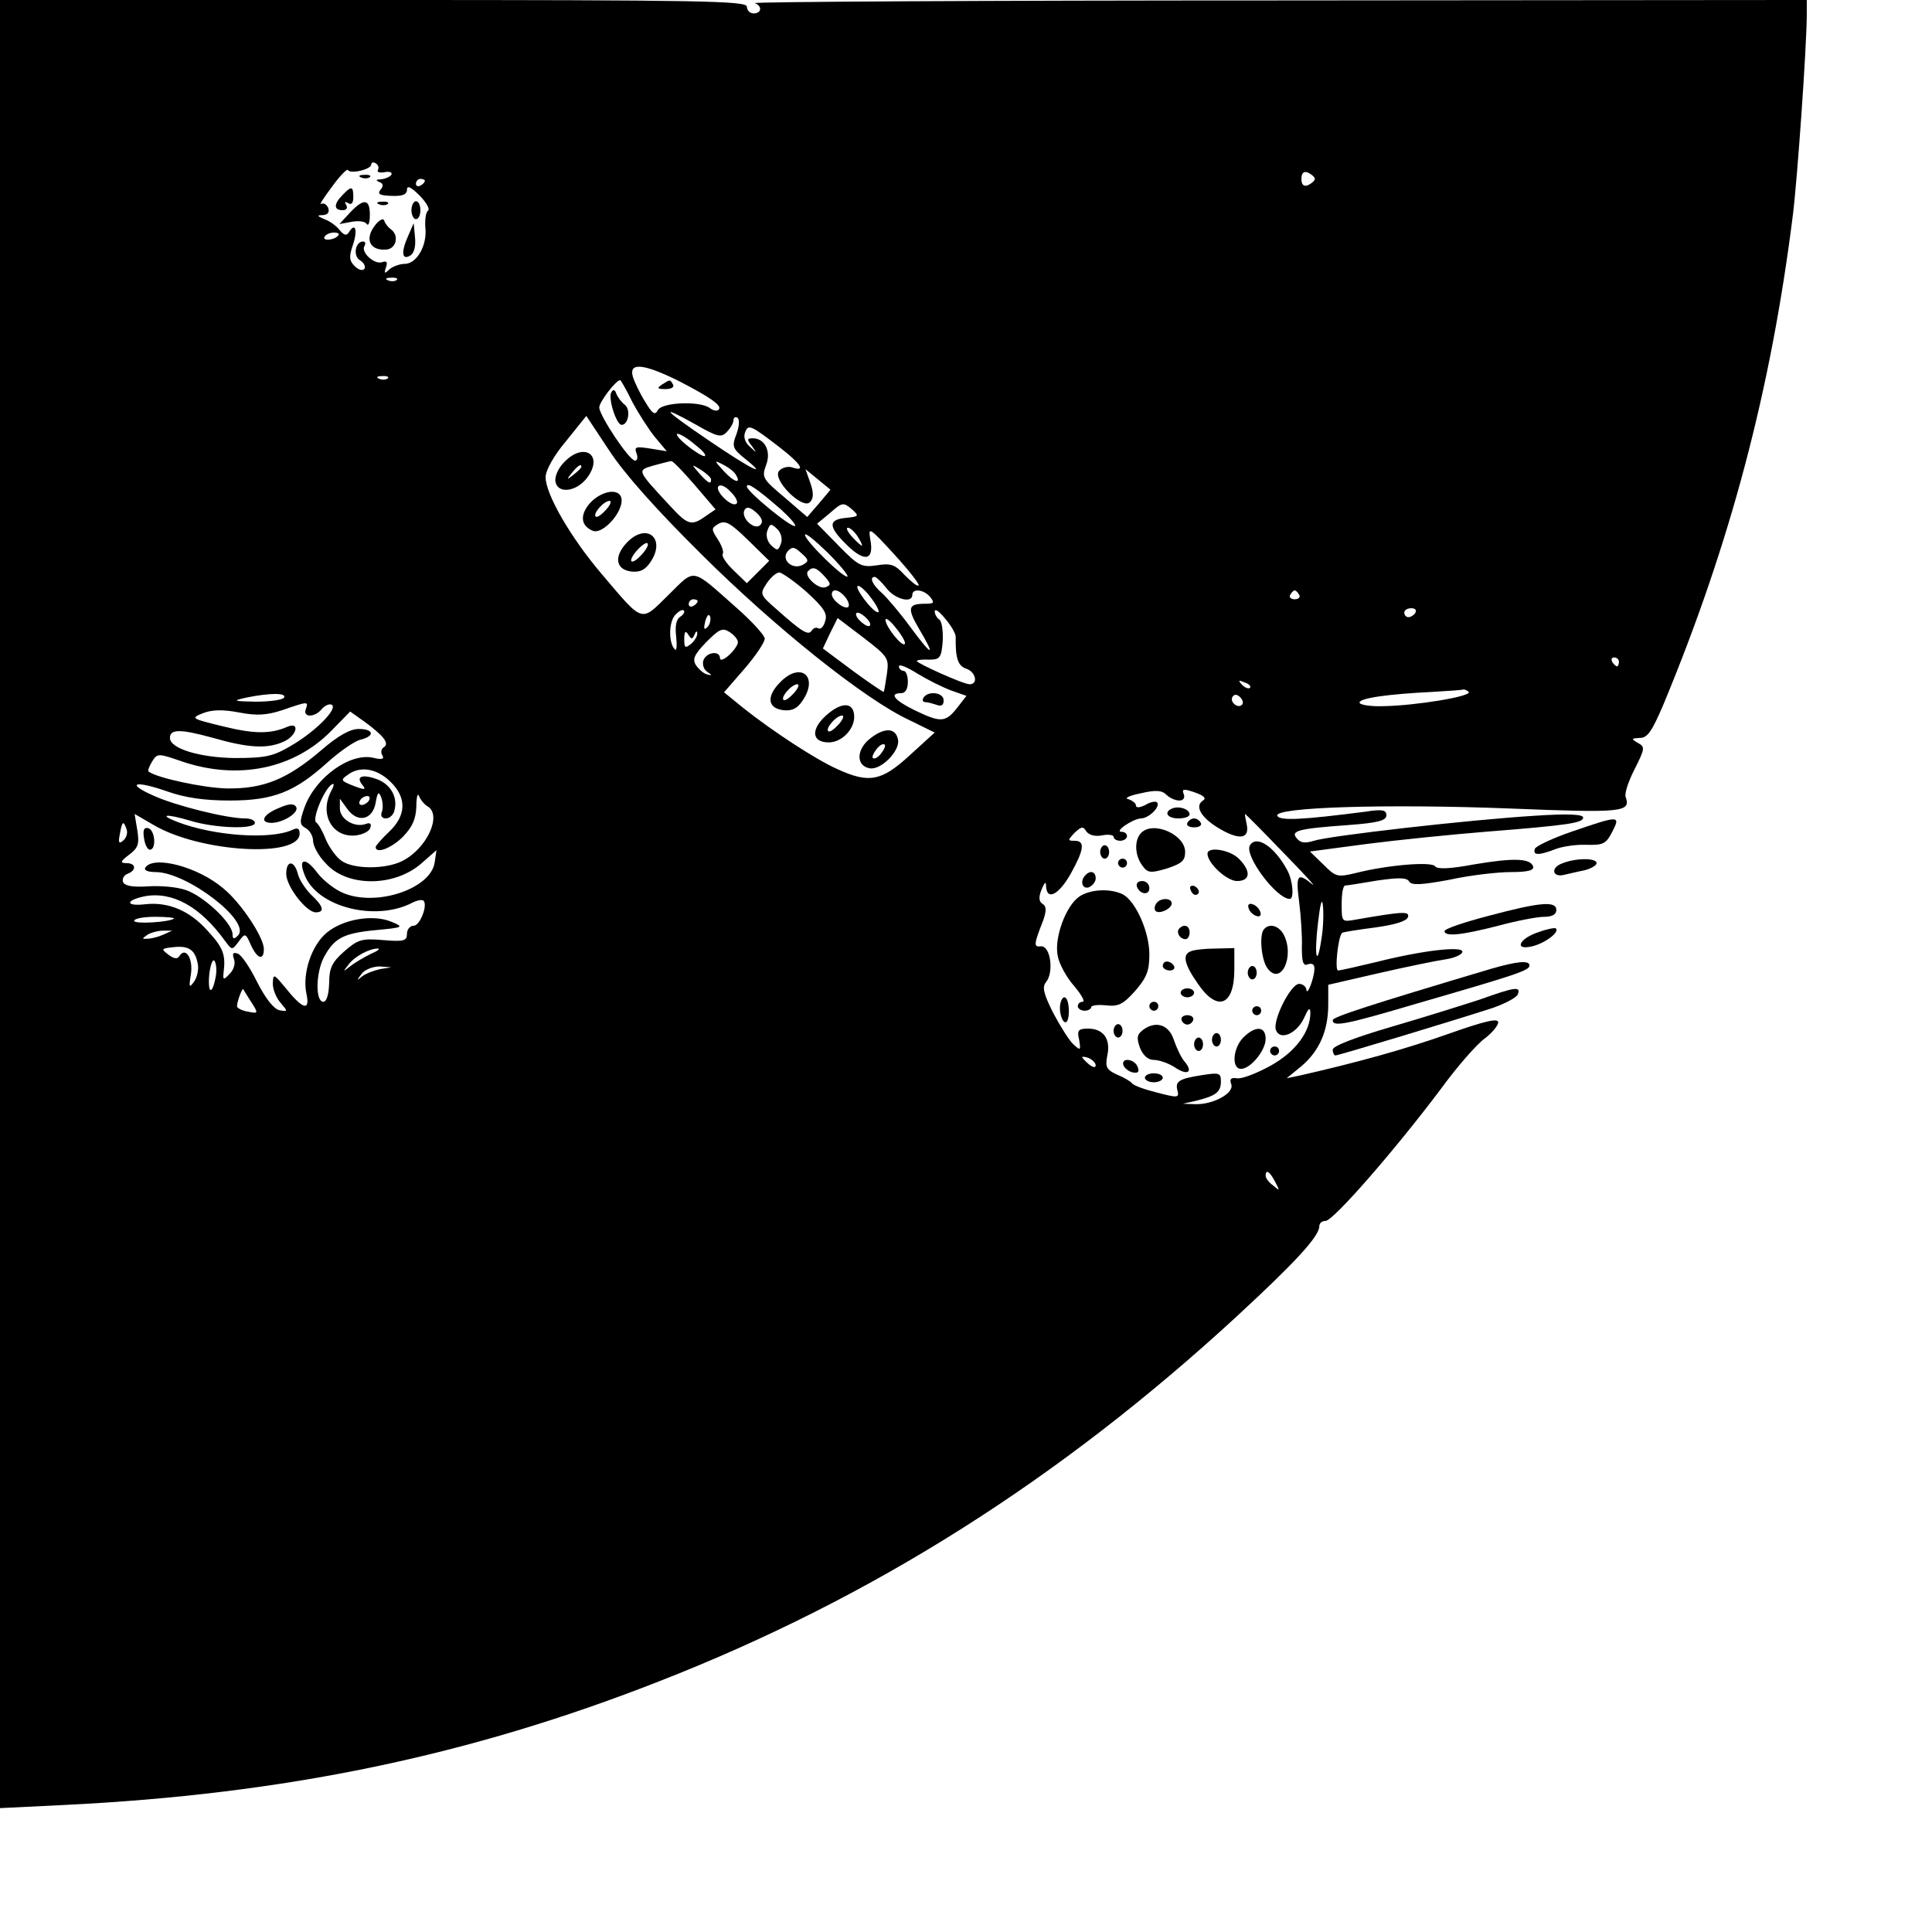 <?xml version="1.0" encoding="UTF-8" standalone="yes"?>
<svg version="1.0" xmlns="http://www.w3.org/2000/svg" width="100mm" height="100mm" viewBox="0 0 432 432" preserveAspectRatio="xMidYMid meet">
  <g transform="translate(0,432) scale(0.1,-0.1)" fill="#000000" stroke="none">
    <path d="M0 2299 l0 -2022 143 7 c493 24 907 110 1332 277 476 186 895 451
1292 817 131 121 183 178 183 200 0 7 6 12 14 12 17 0 154 157 257 294 37 51
82 102 99 114 16 12 30 29 30 36 0 10 -30 3 -112 -26 -96 -34 -204 -64 -332
-93 l-29 -6 33 27 c40 34 60 79 60 138 l0 44 113 26 c61 14 129 28 150 31 20
3 37 11 37 17 0 13 -89 3 -192 -23 -42 -10 -81 -19 -86 -19 -8 0 0 76 9 84 2
2 35 7 73 12 44 6 71 14 74 23 5 14 -11 13 -115 -5 -33 -6 -33 -6 -33 35 0 22
3 41 8 41 4 0 36 5 71 11 49 7 66 7 72 -2 5 -9 26 -8 91 4 45 10 107 17 136
17 39 0 53 4 50 13 -7 18 -44 19 -133 4 -53 -10 -82 -11 -86 -4 -8 11 -106 3
-177 -15 -42 -10 -45 -9 -73 19 l-30 29 128 17 c70 9 189 21 263 27 190 15
220 20 220 32 0 7 -33 9 -107 4 -148 -9 -462 -45 -495 -56 -19 -6 -30 -5 -38
5 -15 17 1 22 113 30 68 5 87 10 87 22 0 12 -9 14 -47 8 -140 -18 -192 -21
-197 -9 -7 19 244 27 524 16 249 -10 267 -8 255 26 -3 7 6 35 20 62 23 46 24
50 7 59 -15 9 -15 10 5 11 17 0 27 15 53 76 149 359 240 702 289 1094 10 80
31 378 31 448 l0 32 -1182 -1 c-651 0 -1177 -3 -1170 -6 17 -7 15 -23 -3 -23
-8 0 -15 7 -15 15 0 13 -99 15 -835 15 l-835 0 0 -2021z m845 1641 c-3 -5 4
-7 15 -5 11 2 18 0 15 -6 -4 -5 -14 -9 -23 -10 -11 0 -13 -2 -4 -6 9 -3 10 -9
3 -17 -8 -10 -2 -13 24 -14 25 -1 35 3 35 14 0 10 9 6 28 -13 15 -15 24 -31
19 -34 -5 -4 -7 -20 -6 -37 5 -40 -19 -82 -46 -82 -11 0 -27 -6 -34 -12 -11
-11 -13 -10 -8 4 4 12 2 15 -8 12 -17 -7 -49 22 -40 36 3 5 2 10 -3 10 -18 0
-23 -33 -7 -42 8 -5 13 -13 10 -19 -4 -5 -13 -3 -22 6 -12 12 -13 21 -4 47 11
32 6 52 -8 30 -6 -10 -11 -9 -22 4 -7 9 -22 20 -34 24 -16 7 -17 9 -3 9 11 1
15 6 12 16 -4 8 -10 12 -16 9 -5 -3 6 14 24 38 18 25 34 41 36 38 4 -10 52 1
52 12 0 5 5 6 10 3 6 -4 8 -10 5 -15z m2095 -20 c0 -4 -7 -10 -15 -14 -10 -4
-15 1 -15 14 0 13 5 18 15 14 8 -4 15 -10 15 -14z m-1990 -4 c0 -3 -4 -8 -10
-11 -5 -3 -10 -1 -10 4 0 6 5 11 10 11 6 0 10 -2 10 -4z m-194 -123 c-10 -11
-37 -12 -30 -2 3 5 12 9 21 9 9 0 13 -3 9 -7z m131 -99 c-3 -3 -12 -4 -19 -1
-8 3 -5 6 6 6 11 1 17 -2 13 -5z m627 -224 c72 -37 102 -57 93 -66 -4 -4 -12
-2 -19 3 -21 17 -107 14 -117 -4 -6 -12 -12 -9 -28 18 -12 19 -24 44 -28 57
-9 32 23 29 99 -8z m-647 4 c-3 -3 -12 -4 -19 -1 -8 3 -5 6 6 6 11 1 17 -2 13
-5z m547 -53 c14 -26 37 -62 51 -79 l26 -31 -37 6 c-32 5 -36 4 -31 -10 4 -10
2 -17 -3 -17 -13 0 -80 101 -80 119 0 12 37 61 47 61 1 0 14 -22 27 -49z m143
-51 c47 -27 56 -29 68 -16 8 8 15 20 15 26 0 6 4 9 9 6 5 -4 4 -19 -2 -36 -11
-28 -9 -33 18 -55 55 -44 17 -26 -80 40 -103 70 -114 83 -28 35z m12 -290
c165 -164 365 -324 464 -370 l57 -28 -56 -51 c-63 -58 -91 -63 -161 -31 -48
21 -147 86 -211 137 l-43 35 46 53 c25 29 45 59 45 67 0 7 -28 38 -62 68 -104
92 -92 90 -153 30 -63 -62 -55 -65 -150 47 -69 81 -125 178 -125 216 0 15 18
48 46 81 l45 56 51 -77 c33 -51 105 -132 207 -233z m174 240 c48 -37 60 -56
28 -45 -10 3 -23 -1 -29 -8 -16 -19 52 -87 69 -70 8 8 9 20 1 43 l-11 31 28
-23 28 -23 -26 -31 -26 -30 -51 44 c-49 41 -51 45 -41 72 12 31 -3 60 -30 60
-13 0 -13 -3 -2 -17 12 -17 12 -17 -4 -2 -11 9 -15 22 -11 32 7 19 12 17 77
-33z m-188 5 c17 -13 26 -24 20 -25 -5 0 -23 11 -40 25 -16 13 -25 24 -20 25
6 0 24 -11 40 -25z m-2 -89 l47 -55 -22 -15 c-32 -23 -40 -20 -79 22 -76 82
-75 80 -38 91 19 5 37 10 40 10 3 1 26 -23 52 -53z m92 23 c14 -22 -3 -18 -26
7 -23 25 -23 26 -2 15 12 -6 25 -16 28 -22z m-55 -11 c0 -12 -6 -9 -26 13 -19
22 -19 22 4 8 12 -8 22 -17 22 -21z m57 -54 c-10 -10 -48 27 -41 38 4 6 16 1
27 -11 12 -11 18 -24 14 -27z m98 -12 c20 -18 35 -35 33 -38 -7 -6 -108 77
-108 88 0 11 23 -5 75 -50z m146 -20 c-40 -4 -39 -20 3 -61 40 -39 61 -34 52
13 -5 29 -2 27 54 -34 32 -35 57 -67 54 -69 -3 -3 -16 8 -31 23 -22 24 -31 27
-62 22 -34 -5 -41 -2 -85 43 l-49 50 29 24 c27 24 30 24 48 9 18 -16 17 -17
-13 -20z m-191 -16 c-13 -13 -45 17 -35 34 5 8 12 6 26 -6 13 -12 16 -21 9
-28z m-5 -105 l-25 -25 -29 28 c-17 16 -28 33 -25 37 3 5 -2 19 -11 33 -15 23
-15 25 2 35 15 8 26 2 66 -37 l47 -46 -25 -25z m51 63 c-6 -16 -8 -16 -22 -3
-9 9 -12 23 -8 33 6 16 8 16 22 3 9 -9 12 -23 8 -33z m172 16 c7 -11 11 -20 9
-20 -2 0 -12 9 -22 20 -10 11 -14 20 -9 20 5 0 15 -9 22 -20z m-23 -89 c-7 -6
-95 80 -95 93 0 6 22 -12 50 -39 27 -27 47 -51 45 -54z m-100 26 c-23 -12 -49
11 -34 30 10 11 15 11 31 -4 17 -15 17 -18 3 -26z m49 -26 c14 -16 15 -19 2
-24 -16 -6 -50 26 -39 36 10 11 19 8 37 -12z m-40 -35 c38 -35 47 -48 41 -65
-3 -12 -10 -19 -15 -16 -5 3 -11 1 -15 -5 -7 -12 -22 -3 -79 48 -37 32 -37 34
-22 57 9 14 22 25 29 25 6 -1 34 -20 61 -44z m178 9 c19 -25 58 -35 58 -15 0
15 26 12 40 -5 10 -13 9 -15 -12 -15 -38 0 -40 -10 -13 -56 38 -64 30 -63 -18
2 -24 33 -54 68 -65 78 -21 18 -29 36 -16 36 3 0 15 -11 26 -25z m-32 -25 c12
-16 18 -30 13 -29 -12 0 -56 59 -44 59 5 0 19 -13 31 -30z m-60 5 c7 -9 10
-18 7 -22 -8 -7 -37 15 -37 28 0 14 16 11 30 -6z m1015 5 c3 -5 -1 -10 -10
-10 -9 0 -13 5 -10 10 3 6 8 10 10 10 2 0 7 -4 10 -10z m-1345 -14 c0 -3 -4
-8 -10 -11 -5 -3 -10 -1 -10 4 0 6 5 11 10 11 6 0 10 -2 10 -4z m-39 -35 c-9
-6 -12 -21 -9 -45 2 -20 1 -33 -3 -28 -14 14 -14 59 0 76 8 9 16 14 20 11 3
-3 -1 -10 -8 -14z m616 -45 c-1 -47 5 -65 23 -71 22 -7 28 -35 8 -35 -14 0
-118 47 -118 52 0 2 12 4 27 3 25 0 28 4 31 42 1 23 -2 44 -8 48 -5 3 -10 12
-10 18 1 7 11 -1 24 -17 13 -15 23 -33 23 -40z m1028 54 c-3 -5 -10 -10 -16
-10 -5 0 -9 5 -9 10 0 6 7 10 16 10 8 0 12 -4 9 -10z m-1583 -32 c-8 -8 -9 -4
-5 13 4 13 8 18 11 10 2 -7 -1 -18 -6 -23z m358 17 c7 -8 8 -15 2 -15 -5 0
-15 7 -22 15 -7 8 -8 15 -2 15 5 0 15 -7 22 -15z m43 -123 c-3 -20 -6 -38 -7
-39 -1 -1 -32 20 -69 47 l-67 50 16 34 17 34 58 -44 c56 -43 57 -46 52 -82z
m40 68 c-6 -7 -43 39 -43 54 0 6 11 -2 24 -19 13 -16 22 -32 19 -35z m-373 4
c0 -6 -9 -19 -20 -29 -11 -10 -20 -13 -20 -7 0 18 -30 14 -37 -4 -3 -9 0 -20
8 -26 12 -8 12 -9 0 -6 -8 2 -19 12 -25 21 -8 13 -4 23 23 51 29 29 36 33 52
23 11 -7 19 -17 19 -23z m-97 17 c3 8 6 9 6 3 1 -6 -6 -17 -14 -24 -13 -10
-15 -9 -15 11 0 17 3 20 9 10 7 -11 9 -11 14 0z m2067 -61 c0 -5 -2 -10 -4
-10 -3 0 -8 5 -11 10 -3 6 -1 10 4 10 6 0 11 -4 11 -10z m-1493 -64 l34 -12
-21 -27 c-26 -33 -37 -33 -95 -5 -45 22 -58 38 -30 38 9 0 15 9 15 25 0 14 -4
25 -10 25 -5 0 -10 5 -10 10 0 6 19 -2 41 -16 23 -14 57 -31 76 -38z m668 6
c-3 -3 -11 0 -18 7 -9 10 -8 11 6 5 10 -3 15 -9 12 -12z m489 -9 c9 -10 -120
-31 -191 -32 -29 -1 -53 3 -53 8 0 10 63 19 165 24 33 2 63 4 66 5 3 1 9 -1
13 -5z m-2649 -13 c-3 -5 -32 -9 -63 -9 -51 1 -53 2 -22 9 54 11 92 11 85 0z
m2142 -16 c-9 -9 -28 6 -21 18 4 6 10 6 17 -1 6 -6 8 -13 4 -17z m-2093 -9
c-8 -20 20 -20 36 0 7 8 17 12 22 9 14 -9 -38 -61 -92 -92 -39 -23 -56 -27
-125 -27 -78 1 -145 21 -145 45 0 20 23 20 93 1 83 -24 125 -26 162 -9 29 13
36 45 8 33 -39 -17 -76 -16 -145 1 -70 17 -72 18 -45 29 20 8 44 9 81 2 41 -8
63 -6 97 5 58 20 59 20 53 3z m173 -65 c8 -10 8 -17 1 -21 -6 -4 -7 -12 -3
-18 5 -8 -1 -10 -18 -6 -52 14 -131 -42 -156 -110 -12 -34 -11 -39 3 -47 9 -5
16 -18 16 -28 0 -11 12 -34 28 -50 47 -54 154 -54 215 0 l33 29 -4 -27 c-8
-59 -129 -100 -204 -69 -20 8 -46 29 -59 46 -26 35 -43 32 -28 -5 27 -72 159
-106 242 -62 10 5 21 7 24 4 10 -10 -8 -56 -22 -56 -8 0 -15 -8 -15 -18 0 -16
-7 -18 -54 -14 -48 4 -56 1 -87 -26 -27 -24 -33 -37 -33 -71 -1 -26 -6 -41
-13 -41 -18 0 -17 64 1 99 23 43 43 54 114 61 65 6 66 7 37 19 -41 17 -108 6
-145 -25 -34 -29 -54 -91 -45 -135 9 -40 -7 -37 -44 9 -29 35 -30 36 -31 13 0
-14 8 -33 18 -44 16 -19 16 -19 -3 -16 -13 3 -31 26 -50 63 -16 33 -36 62 -44
64 -10 3 -12 0 -8 -12 4 -10 0 -24 -9 -33 -14 -15 -16 -15 -14 3 5 40 -1 55
-36 93 -40 45 -88 65 -140 59 -44 -5 -44 9 0 18 62 11 124 -23 180 -101 15
-20 15 -20 30 0 14 19 15 19 27 -8 14 -31 29 -36 29 -9 0 26 -51 103 -90 135
-57 49 -157 75 -175 47 -4 -6 6 -10 23 -10 70 0 215 -111 184 -142 -9 -9 -12
-8 -12 3 0 25 -65 86 -105 99 -20 7 -58 10 -85 8 -34 -2 -51 1 -55 10 -2 7 2
15 10 18 21 8 19 24 -2 24 -15 0 -14 4 6 19 20 15 23 24 18 55 l-6 36 43 -25
c104 -61 326 -74 326 -19 0 12 -5 14 -17 8 -50 -22 -175 -13 -256 18 -44 17
-26 19 28 3 55 -17 145 -20 145 -5 0 6 -10 10 -22 10 -42 0 -157 29 -205 51
-63 28 -42 35 32 9 40 -14 83 -20 139 -20 97 0 145 19 218 85 28 25 61 48 74
51 33 8 30 24 -4 24 -19 0 -46 -15 -83 -47 -76 -65 -129 -87 -211 -86 -53 1
-159 24 -176 38 -2 2 2 12 8 22 12 19 13 19 68 0 125 -42 249 -16 332 68 l43
44 31 -22 c17 -12 36 -28 43 -37z m15 -97 c38 -36 37 -76 -2 -113 -16 -15 -30
-31 -30 -34 0 -16 35 -3 61 23 21 22 29 39 30 68 0 21 3 31 6 23 3 -8 12 -19
19 -23 33 -19 -1 -94 -56 -122 -37 -19 -109 -19 -136 0 -12 8 -27 29 -35 47
-7 18 -17 36 -22 39 -10 7 18 75 35 85 6 4 5 -3 -1 -14 -28 -52 2 -106 55
-100 15 2 30 9 32 17 3 9 0 12 -9 9 -25 -10 -59 10 -59 34 l0 22 16 -22 c23
-33 57 -26 64 13 4 24 7 26 12 13 4 -10 5 -25 2 -33 -4 -9 0 -15 9 -15 8 0 17
8 19 18 8 30 -9 59 -40 70 -34 12 -47 5 -31 -14 8 -10 5 -11 -21 -1 -28 11
-29 13 -13 24 27 21 65 15 95 -14z m1765 -43 c9 0 13 6 10 14 -5 12 -1 13 25
4 20 -7 26 -13 18 -18 -19 -12 -5 -37 32 -60 47 -29 72 -27 66 5 -3 14 -5 25
-4 25 1 0 40 -39 86 -87 47 -48 76 -80 64 -70 -33 27 -37 21 -29 -40 4 -32 7
-78 6 -101 0 -34 3 -43 14 -38 10 3 15 -1 14 -12 -1 -21 -17 -62 -18 -44 -1 6
-8 12 -16 12 -19 0 -60 -82 -52 -103 9 -25 47 -8 63 27 9 20 13 25 14 13 1
-43 -33 -89 -89 -120 -31 -17 -64 -30 -75 -28 -14 2 -17 -2 -13 -13 8 -20 -40
-46 -80 -45 l-28 1 31 7 c43 11 54 19 54 43 0 19 -4 20 -42 14 -52 -8 -61 -14
-55 -35 4 -16 0 -16 -46 -4 -28 7 -53 16 -56 21 -3 4 -18 13 -33 19 -24 11
-27 17 -22 43 8 37 -9 60 -43 60 -22 0 -25 -4 -20 -25 4 -24 3 -25 -13 -10 -9
8 -29 40 -45 70 -22 44 -25 58 -16 69 18 22 10 81 -11 80 -17 -2 -17 3 5 59 7
21 7 31 -2 36 -8 5 -9 15 -2 32 7 17 10 19 10 7 2 -33 29 -18 55 28 30 54 33
74 9 74 -16 0 -16 1 0 18 15 14 19 15 26 3 6 -8 19 -12 35 -9 14 3 26 1 26 -3
0 -5 7 -9 15 -9 8 0 15 5 15 10 0 6 -5 10 -12 10 -18 0 25 29 43 30 18 0 45
27 36 36 -3 3 -15 1 -26 -6 -12 -6 -21 -7 -21 -1 0 5 -8 11 -17 14 -10 2 2 8
27 13 34 8 48 7 58 -3 7 -7 20 -13 29 -13z m-1812 0 c-3 -5 -11 -10 -16 -10
-6 0 -7 5 -4 10 3 6 11 10 16 10 6 0 7 -4 4 -10z m-542 -64 c3 -8 0 -19 -7
-25 -10 -9 -12 -6 -8 14 5 29 8 31 15 11z m2672 -244 c-10 -69 -17 -42 -8 34
5 43 9 58 11 40 2 -17 1 -50 -3 -74z m-2566 44 c-10 -8 -89 -13 -89 -5 0 5 21
9 47 9 25 0 44 -2 42 -4z m-24 -36 c-11 -5 -27 -9 -35 -9 -13 -1 -13 0 0 9 8
5 24 9 35 9 l20 0 -20 -9z m77 -64 c3 -13 -1 -31 -8 -41 -11 -15 -12 -13 -7
17 5 35 -12 62 -26 40 -4 -7 -12 -6 -24 3 -17 13 -17 14 10 17 34 4 49 -5 55
-36z m387 21 c-14 -7 -35 -19 -45 -27 -18 -14 -18 -14 -4 4 14 18 46 35 65 35
6 -1 -2 -6 -16 -12z m-347 -53 c-8 -41 -18 -35 -14 8 3 23 8 35 12 29 4 -7 5
-23 2 -37z m368 19 c-14 -3 -32 -10 -40 -16 -13 -11 -13 -10 -1 6 7 9 25 16
40 16 l26 -2 -25 -4z m-288 -74 c16 -25 16 -26 -8 -21 -13 2 -24 8 -24 12 0
11 12 42 14 38 1 -2 9 -15 18 -29z m1888 -141 c0 -6 -6 -5 -15 2 -8 7 -15 14
-15 16 0 2 7 1 15 -2 8 -4 15 -11 15 -16z m401 -260 c11 -21 11 -22 -4 -9 -10
7 -17 17 -17 22 0 15 9 10 21 -13z"/>
    <path d="M808 3923 c7 -3 16 -2 19 1 4 3 -2 6 -13 5 -11 0 -14 -3 -6 -6z"/>
    <path d="M766 3884 c-20 -20 -20 -34 0 -34 9 0 12 5 8 12 -4 7 -3 8 4 4 8 -5
12 0 12 13 0 25 -4 26 -24 5z"/>
    <path d="M782 3844 l-23 -25 27 5 c16 3 31 1 34 -5 4 -5 7 4 7 21 0 36 -14 37
-45 4z"/>
    <path d="M848 3863 c7 -3 16 -2 19 1 4 3 -2 6 -13 5 -11 0 -14 -3 -6 -6z"/>
    <path d="M920 3850 c0 -11 5 -20 10 -20 6 0 10 9 10 20 0 11 -4 20 -10 20 -5
0 -10 -9 -10 -20z"/>
    <path d="M837 3814 c-22 -30 -9 -55 27 -52 23 2 29 33 9 46 -5 4 -12 12 -14
19 -2 6 -12 1 -22 -13z"/>
    <path d="M912 3791 c-16 -36 -13 -54 6 -42 8 5 12 21 10 40 l-3 32 -13 -30z"/>
    <path d="M1480 3460 c-12 -8 -10 -10 8 -10 13 0 20 4 17 10 -7 12 -6 12 -25 0z"/>
    <path d="M1367 3443 c-8 -12 11 -73 23 -73 15 0 21 34 7 45 -7 5 -16 17 -19
25 -3 9 -7 10 -11 3z"/>
    <path d="M1261 3286 c-13 -13 -21 -32 -19 -43 5 -28 47 -23 71 9 38 51 -8 81
-52 34z m39 -10 c0 -2 -8 -10 -17 -17 -16 -13 -17 -12 -4 4 13 16 21 21 21 13z"/>
    <path d="M1320 3196 c-24 -27 -22 -52 6 -63 21 -8 64 38 64 68 0 28 -41 25
-70 -5z m35 -16 c-10 -11 -20 -18 -23 -15 -7 6 18 35 31 35 5 0 2 -9 -8 -20z"/>
    <path d="M1401 3106 c-29 -31 -24 -60 11 -64 20 -2 31 4 43 22 35 53 -10 89
-54 42z m34 -26 c-10 -11 -20 -18 -23 -15 -3 3 3 14 13 25 10 11 20 18 23 15
3 -3 -3 -14 -13 -25z"/>
    <path d="M1745 2795 c-32 -32 -29 -59 7 -63 20 -2 31 4 43 22 36 54 -5 87 -50
41z m30 -25 c-10 -11 -20 -18 -23 -15 -7 6 18 35 31 35 5 0 2 -9 -8 -20z"/>
    <path d="M1848 2721 c-36 -32 -33 -61 5 -61 29 0 57 29 57 57 0 33 -27 35 -62
4z m27 -21 c-10 -11 -20 -18 -23 -15 -7 6 18 35 31 35 5 0 2 -9 -8 -20z"/>
    <path d="M1946 2669 c-32 -25 -32 -62 -1 -67 26 -4 68 40 63 64 -5 27 -30 28
-62 3z m24 -34 c-7 -9 -15 -13 -18 -10 -3 2 1 11 8 20 7 9 15 13 18 10 3 -2
-1 -11 -8 -20z"/>
    <path d="M2065 2760 c-3 -5 -2 -10 4 -10 5 0 16 -3 25 -6 11 -4 16 -1 16 10 0
18 -35 22 -45 6z"/>
    <path d="M623 2513 c-35 -14 -44 -33 -15 -33 27 1 62 24 54 36 -5 8 -17 7 -39
-3z"/>
    <path d="M322 2446 c2 -15 8 -26 13 -26 15 0 12 43 -3 48 -10 3 -13 -4 -10
-22z"/>
    <path d="M640 2366 c0 -28 45 -86 66 -86 21 0 17 14 -10 39 -13 13 -27 34 -30
47 -8 31 -26 31 -26 0z"/>
    <path d="M2623 2513 c-22 -8 -14 -23 12 -23 14 0 25 4 25 9 0 11 -21 19 -37
14z"/>
    <path d="M2655 2480 c-3 -5 3 -10 15 -10 12 0 18 5 15 10 -3 6 -10 10 -15 10
-5 0 -12 -4 -15 -10z"/>
    <path d="M2552 2458 c-16 -16 -15 -50 2 -73 12 -17 18 -18 55 -7 33 11 41 17
41 37 0 39 -71 70 -98 43z"/>
    <path d="M2795 2430 c-14 -22 59 -120 89 -120 10 0 7 40 -5 63 -28 53 -69 81
-84 57z"/>
    <path d="M2460 2415 c0 -8 5 -15 10 -15 6 0 10 7 10 15 0 8 -4 15 -10 15 -5 0
-10 -7 -10 -15z"/>
    <path d="M2700 2411 c0 -21 43 -61 66 -61 30 0 32 22 4 50 -20 20 -70 28 -70
11z"/>
    <path d="M2500 2390 c0 -5 5 -10 10 -10 6 0 10 5 10 10 0 6 -4 10 -10 10 -5 0
-10 -4 -10 -10z"/>
    <path d="M2427 2363 c-13 -13 -7 -32 8 -27 8 4 15 12 15 20 0 15 -12 19 -23 7z"/>
    <path d="M2542 2338 c6 -18 28 -21 28 -4 0 9 -7 16 -16 16 -9 0 -14 -5 -12
-12z"/>
    <path d="M2662 2331 c2 -7 7 -12 11 -12 12 1 9 15 -3 20 -7 2 -11 -2 -8 -8z"/>
    <path d="M2413 2315 c-30 -21 -56 -92 -48 -132 3 -18 20 -49 37 -68 16 -19 25
-35 19 -35 -6 0 -11 -4 -11 -10 0 -5 7 -10 15 -10 8 0 15 4 15 8 0 4 15 6 33
4 28 -3 38 2 65 32 26 30 32 45 32 82 0 50 -30 118 -59 134 -28 14 -73 12 -98
-5z"/>
    <path d="M2585 2299 c-4 -6 -4 -13 -1 -16 8 -8 36 5 36 17 0 13 -27 13 -35 -1z"/>
    <path d="M2792 2289 c2 -7 10 -15 17 -17 8 -3 12 1 9 9 -2 7 -10 15 -17 17 -8
3 -12 -1 -9 -9z"/>
    <path d="M2637 2244 c-8 -8 1 -24 14 -24 5 0 9 7 9 15 0 15 -12 20 -23 9z"/>
    <path d="M2827 2243 c-12 -11 -7 -69 7 -88 30 -41 62 27 36 76 -11 19 -31 25
-43 12z"/>
    <path d="M2663 2193 c-20 -7 -15 -29 15 -72 44 -65 82 -50 82 31 l0 48 -42 -1
c-24 0 -49 -3 -55 -6z"/>
    <path d="M2600 2160 c0 -5 7 -10 16 -10 8 0 12 5 9 10 -3 6 -10 10 -16 10 -5
0 -9 -4 -9 -10z"/>
    <path d="M2790 2145 c0 -8 5 -15 10 -15 6 0 10 7 10 15 0 8 -4 15 -10 15 -5 0
-10 -7 -10 -15z"/>
    <path d="M2640 2100 c0 -5 7 -10 15 -10 8 0 15 5 15 10 0 6 -7 10 -15 10 -8 0
-15 -4 -15 -10z"/>
    <path d="M2370 2066 c0 -14 5 -28 10 -31 6 -4 10 7 10 24 0 17 -4 31 -10 31
-5 0 -10 -11 -10 -24z"/>
    <path d="M2570 2070 c0 -5 5 -10 10 -10 6 0 10 5 10 10 0 6 -4 10 -10 10 -5 0
-10 -4 -10 -10z"/>
    <path d="M2800 2060 c0 -5 5 -10 10 -10 6 0 10 5 10 10 0 6 -4 10 -10 10 -5 0
-10 -4 -10 -10z"/>
    <path d="M2642 2039 c2 -6 8 -10 13 -10 5 0 11 4 13 10 2 6 -4 11 -13 11 -9 0
-15 -5 -13 -11z"/>
    <path d="M2490 2015 c0 -8 5 -15 10 -15 6 0 10 7 10 15 0 8 -4 15 -10 15 -5 0
-10 -7 -10 -15z"/>
    <path d="M2557 2018 c-15 -11 -16 -18 -8 -41 7 -17 18 -27 31 -27 11 0 32 -7
46 -16 29 -20 43 -12 23 12 -8 9 -18 31 -24 48 -11 35 -40 44 -68 24z"/>
    <path d="M2780 2000 c-23 -23 -27 -70 -5 -70 21 0 55 41 55 67 0 29 -23 30
-50 3z"/>
    <path d="M2710 1995 c0 -8 5 -15 10 -15 6 0 10 7 10 15 0 8 -4 15 -10 15 -5 0
-10 -7 -10 -15z"/>
    <path d="M2670 1985 c0 -8 5 -15 10 -15 6 0 10 7 10 15 0 8 -4 15 -10 15 -5 0
-10 -7 -10 -15z"/>
    <path d="M2840 1970 c0 -5 5 -10 10 -10 6 0 10 5 10 10 0 6 -4 10 -10 10 -5 0
-10 -4 -10 -10z"/>
    <path d="M2512 1938 c3 -7 12 -14 21 -16 12 -2 15 1 11 12 -7 19 -38 22 -32 4z"/>
    <path d="M2560 1910 c0 -5 9 -10 20 -10 11 0 20 5 20 10 0 6 -9 10 -20 10 -11
0 -20 -4 -20 -10z"/>
    <path d="M3516 2461 c-44 -15 -82 -33 -84 -39 -5 -15 9 -15 45 -1 15 6 47 11
70 10 38 -1 44 2 58 29 19 37 16 37 -89 1z"/>
    <path d="M3492 2389 c-26 -10 -20 -32 6 -25 10 2 29 7 45 10 15 4 27 11 27 16
0 12 -47 12 -78 -1z"/>
    <path d="M3328 2272 c-54 -14 -98 -29 -98 -34 0 -13 39 -9 120 12 41 11 87 20
103 20 17 0 27 5 27 15 0 21 -36 18 -152 -13z"/>
    <path d="M3441 2236 c-44 -14 -57 -42 -15 -32 29 7 62 32 53 40 -2 2 -19 -1
-38 -8z"/>
    <path d="M3335 2154 c-272 -81 -355 -108 -355 -115 0 -16 29 -10 188 37 221
64 252 74 252 85 0 12 -26 10 -85 -7z"/>
    <path d="M3309 2085 c-37 -12 -126 -40 -198 -61 -82 -24 -131 -43 -131 -51 0
-7 3 -13 6 -13 7 0 268 79 351 106 29 10 55 24 57 31 7 18 -7 16 -85 -12z"/>
  </g>
</svg>